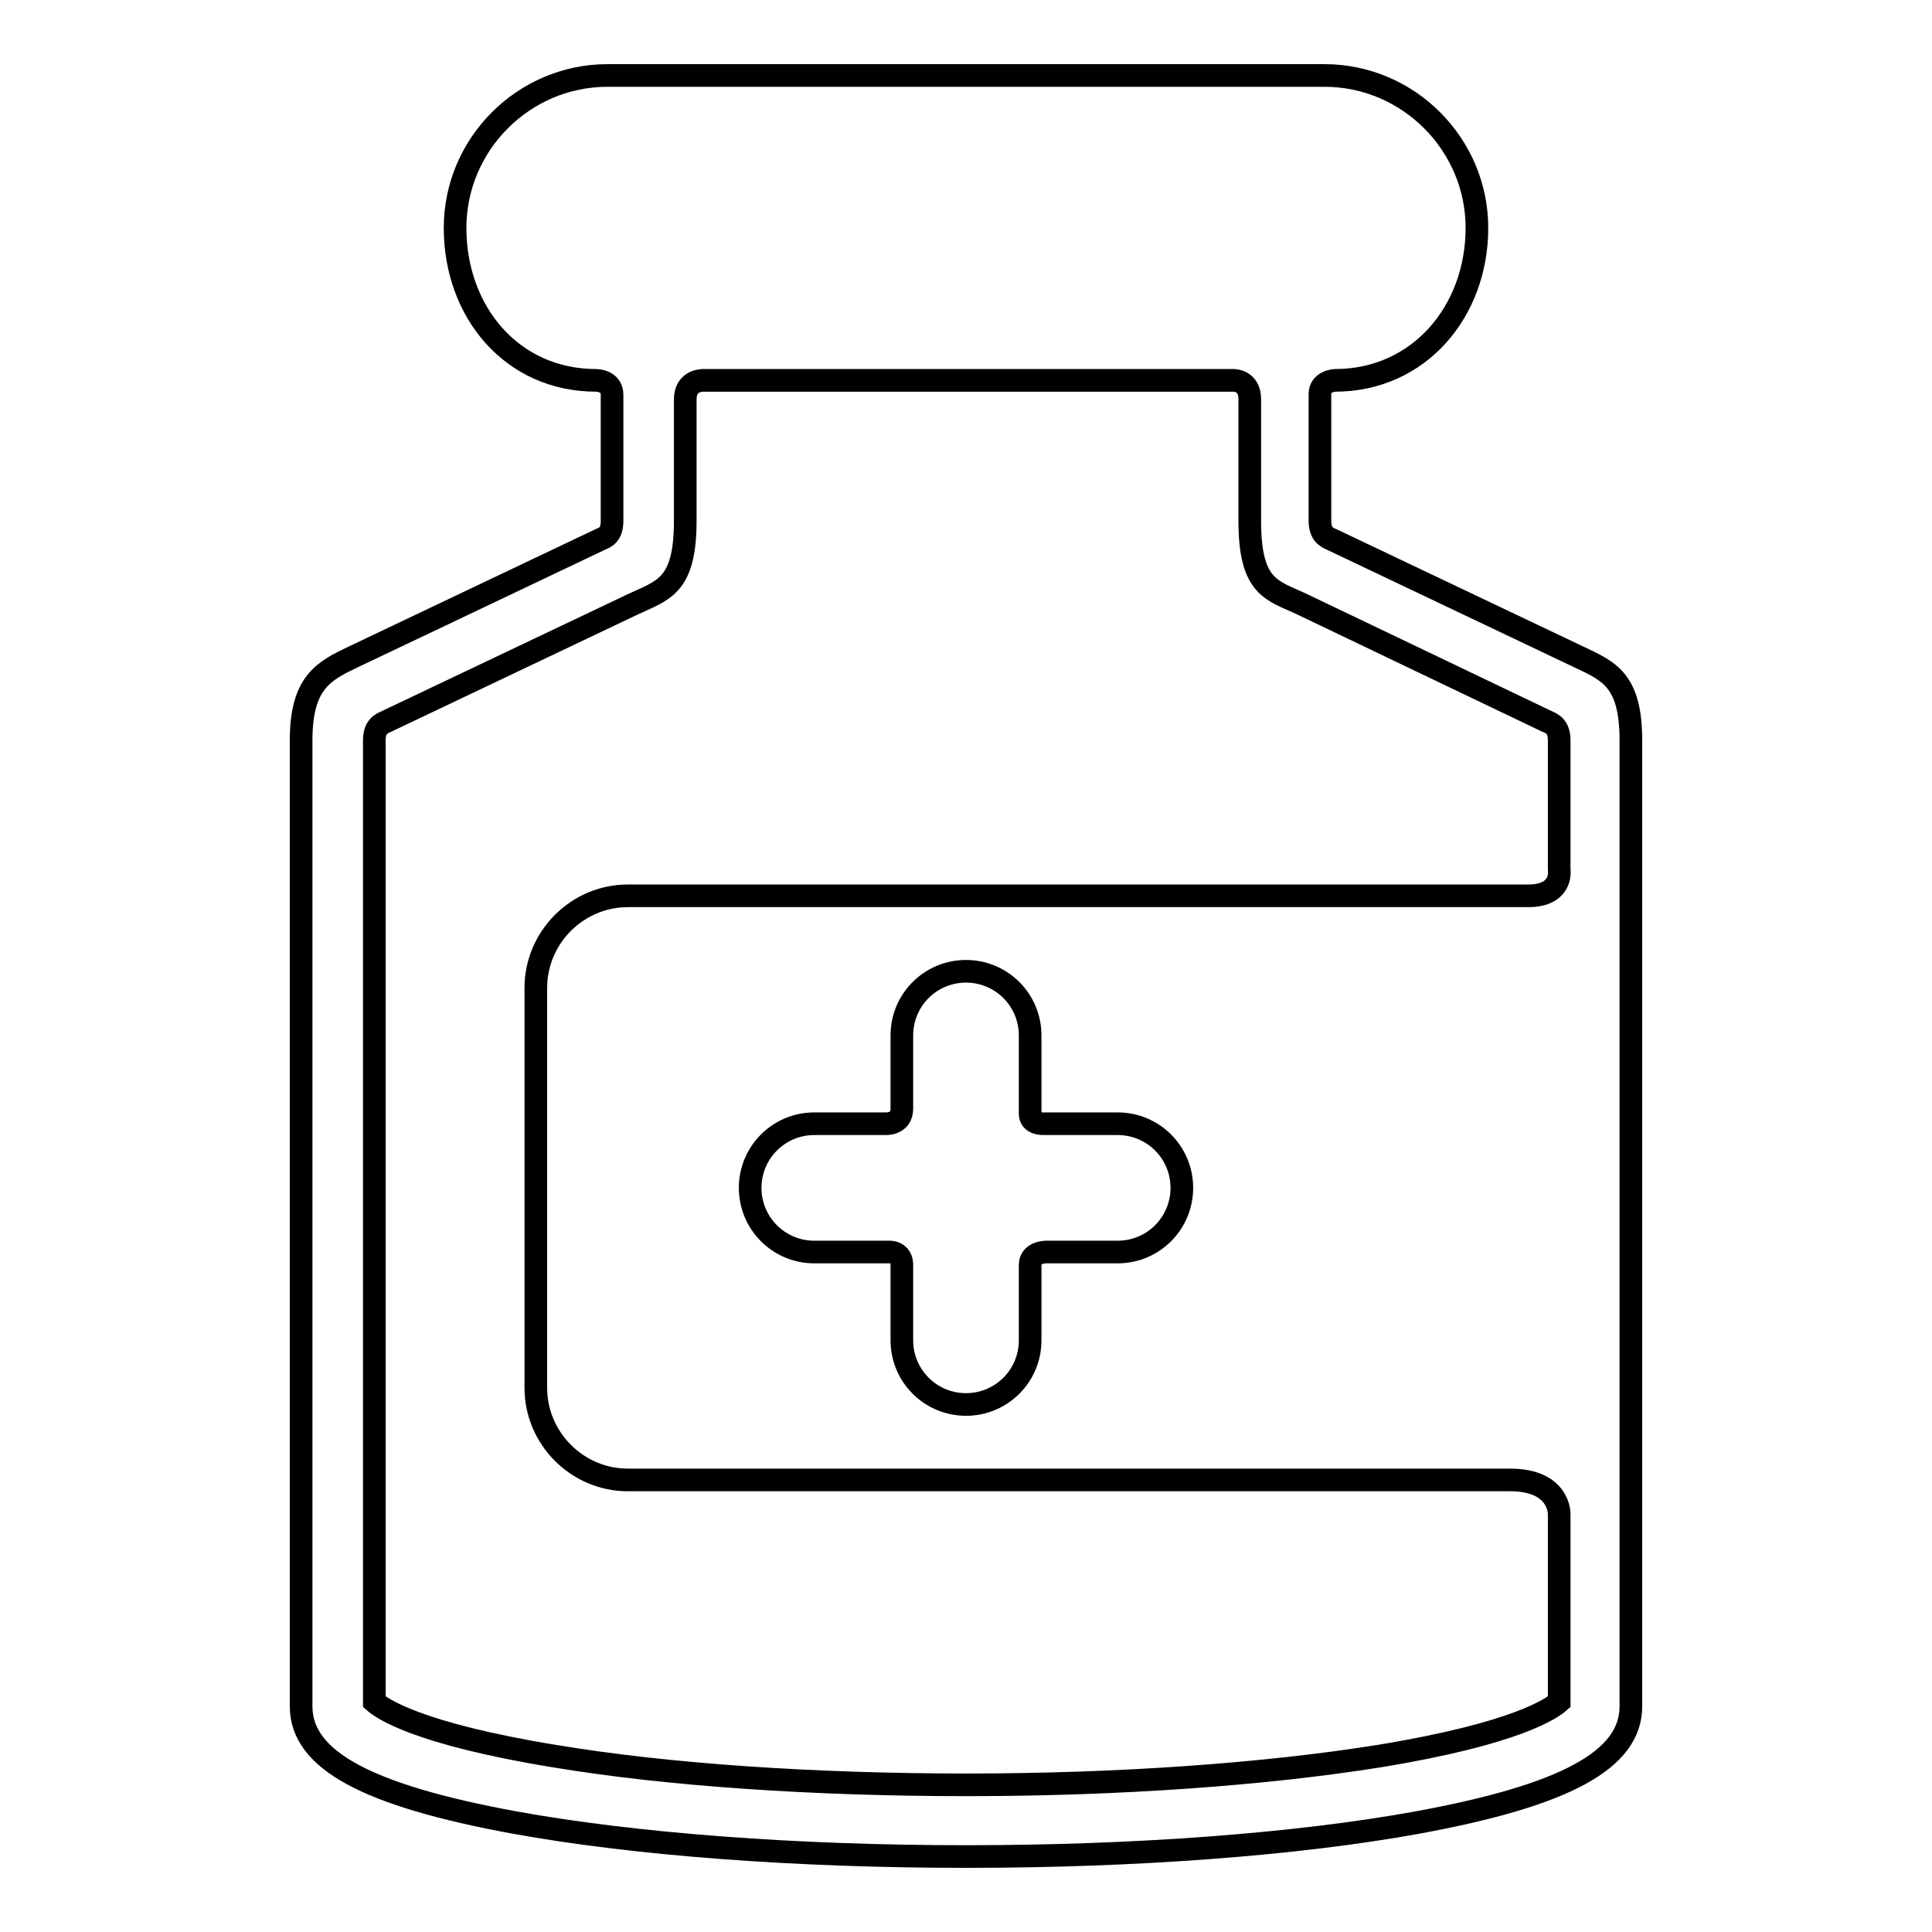 <?xml version="1.0" encoding="utf-8"?>
<!-- Svg Vector Icons : http://www.onlinewebfonts.com/icon -->
<!DOCTYPE svg PUBLIC "-//W3C//DTD SVG 1.1//EN" "http://www.w3.org/Graphics/SVG/1.1/DTD/svg11.dtd">
<svg version="1.1" xmlns="http://www.w3.org/2000/svg" xmlns:xlink="http://www.w3.org/1999/xlink" x="0px" y="0px" viewBox="0 0 256 256" enable-background="new 0 0 256 256" xml:space="preserve">
<g><g><g><g id="Layer_5_28_"><g><path stroke-width="3" fill-opacity="0" stroke="#000000"  d="M209.1,87l-32.6-15.5c-0.7-0.3-1.6-0.7-1.6-2.5c0,0,0-12.6,0-16.8c0-1.7,2-1.8,2-1.8c11.1,0,18.8-9.1,18.8-20.2c0-11.1-9.1-20.2-20.2-20.2h-95c-11.1,0-20.2,9.1-20.2,20.2c0,11.1,7.5,20.2,18.7,20.2c0,0,2.1,0,2.1,1.9c0,4.2,0,16.7,0,16.7c0,1.9-0.9,2.2-1.6,2.5L46.9,87c-4,1.9-7,3.4-7,11.1v128c0,7.1,8.7,11.8,28.3,15.4c16,2.9,37.3,4.5,59.8,4.5c22.5,0,43.8-1.6,59.8-4.5c19.6-3.6,28.3-8.3,28.3-15.4v-30v-77.4V98.1C216.1,90,213.1,88.9,209.1,87z M202.5,118.7c-29.8,0-119.3,0-119.3,0c-6.7,0-12.2,5.5-12.2,12.2v53c0,6.7,5.5,12.2,12.2,12.2c0,0,87.6,0,116.9,0c6.6,0,6.5,4.5,6.5,4.5v24.9c-0.9,0.8-5.5,4.2-23.9,7.2c-15,2.4-34.4,3.8-54.6,3.8s-39.6-1.3-54.6-3.8c-18.4-3-23-6.4-23.9-7.2V98.1c0-1.8,0.9-2.2,1.6-2.5l32.6-15.5c4-1.9,7-2.3,7-11.1c0,0,0-12.1,0-16.1c0-2.6,2.4-2.5,2.4-2.5h70.2c0,0,2.2-0.1,2.2,2.5c0,4,0,16.1,0,16.1c0,9,3,9.2,7,11.1L205,95.6c0.7,0.3,1.6,0.7,1.6,2.5v17.1C206.6,115.2,207.2,118.7,202.5,118.7z M117.7,165.9h-9.8c-4.7,0-8.5-3.8-8.5-8.5c0-4.7,3.8-8.5,8.5-8.5h9.5c0,0,2.1,0.1,2.1-2c0-2.4,0-9.7,0-9.7c0-4.7,3.8-8.5,8.5-8.5c4.7,0,8.5,3.8,8.5,8.5c0,0,0,7.8,0,10.4c0,1.4,1.8,1.3,1.8,1.3h9.8c4.7,0,8.5,3.8,8.5,8.5c0,4.7-3.8,8.5-8.5,8.5h-9.5c0,0-2.1,0-2.1,1.7c0,2.5,0,10,0,10c0,4.7-3.8,8.5-8.5,8.5c-4.7,0-8.5-3.8-8.5-8.5c0,0,0-7.4,0-9.8C119.6,165.7,117.7,165.9,117.7,165.9z"/></g></g></g><g></g><g></g><g></g><g></g><g></g><g></g><g></g><g></g><g></g><g></g><g></g><g></g><g></g><g></g><g></g></g></g>
</svg>